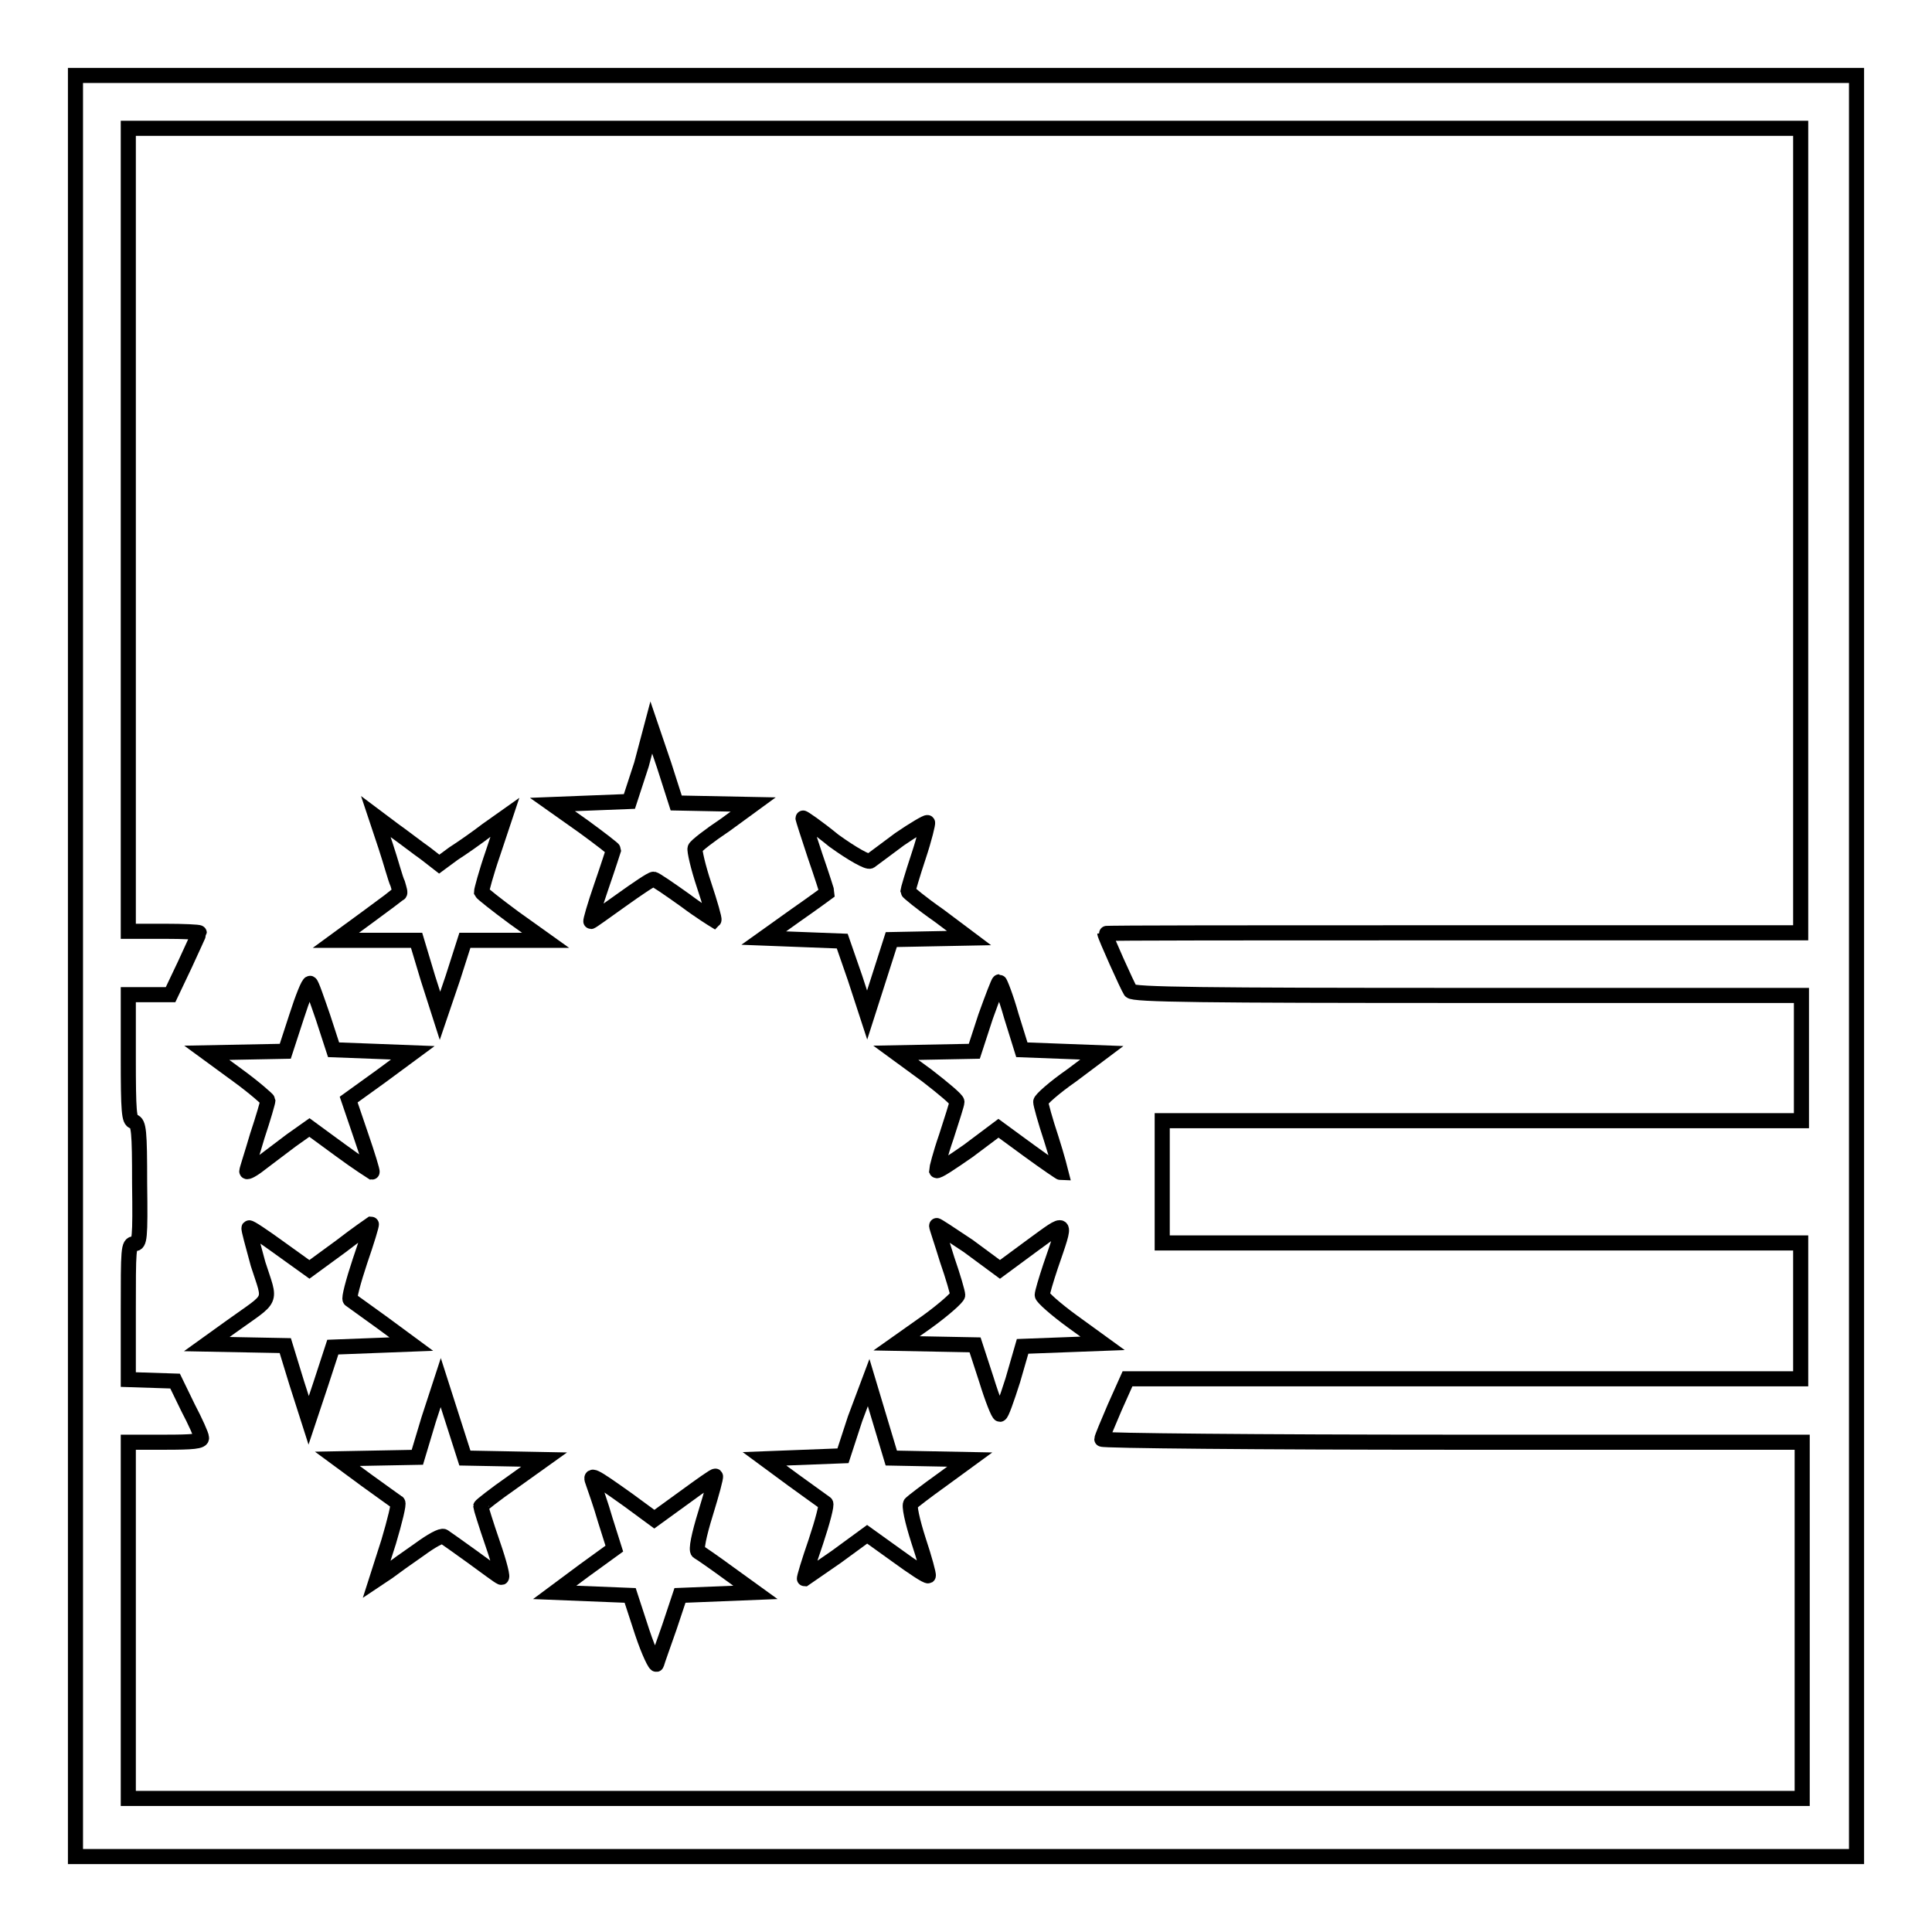<?xml version="1.0" encoding="utf-8"?>
<!-- Svg Vector Icons : http://www.onlinewebfonts.com/icon -->
<!DOCTYPE svg PUBLIC "-//W3C//DTD SVG 1.1//EN" "http://www.w3.org/Graphics/SVG/1.1/DTD/svg11.dtd">
<svg version="1.1" xmlns="http://www.w3.org/2000/svg" xmlns:xlink="http://www.w3.org/1999/xlink" x="0px" y="0px" viewBox="0 0 256 256" enable-background="new 0 0 256 256" xml:space="preserve">
<g><g><g><path stroke-width="2" fill-opacity="0" stroke="#000000"  d="M10,128v118h118h118V128V10H128H10V128z M238.6,70.3v53.3h-46.1c-25.4,0-46.1,0-46.1,0.1c0,0.3,3,7,3.4,7.6c0.3,0.5,9.7,0.6,44.7,0.6h44.2v8.3v8.3h-42.3H154v8.1v8.1h42.3h42.3v9v9h-44.6h-44.6l-1.7,3.8c-0.9,2.1-1.7,4-1.7,4.2c0,0.2,20.9,0.4,46.4,0.4h46.4v23.6v23.6H127.8H17v-23.6v-23.6h4.9c3.6,0,4.9-0.1,4.8-0.6c0-0.3-0.8-2.1-1.8-4l-1.7-3.5l-3.1-0.1l-3.1-0.1v-9c0-8.3,0-9,0.8-9c0.7,0,0.8-0.6,0.7-8c0-6.9-0.1-8-0.8-8.2c-0.6-0.1-0.7-1.3-0.7-8.5v-8.3h2.8h2.8l1.9-4c1-2.2,1.9-4.1,1.9-4.2c0-0.1-2.1-0.2-4.6-0.2H17V70.3V17h110.8h110.8L238.6,70.3L238.6,70.3z"/><path stroke-width="2" fill-opacity="0" stroke="#000000"  d="M85,101.3l-1.6,4.9l-5.1,0.2l-5.1,0.2l4.1,2.9c2.2,1.6,4,3,4,3.1c0,0-0.7,2.2-1.6,4.8c-0.9,2.6-1.5,4.7-1.4,4.7c0.1,0,1.9-1.3,4-2.8c2.1-1.5,4-2.8,4.3-2.8c0.2,0,2.1,1.3,4.2,2.8c2,1.5,3.8,2.6,3.8,2.6c0.1-0.1-0.5-2.2-1.3-4.6s-1.3-4.6-1.2-4.9c0.1-0.3,1.9-1.7,4-3.1l3.7-2.7l-5.1-0.1l-5.1-0.1l-1.6-5l-1.7-5L85,101.3z"/><path stroke-width="2" fill-opacity="0" stroke="#000000"  d="M51.1,112.1c0.7,2.1,1.3,4.4,1.6,5c0.2,0.7,0.4,1.3,0.2,1.3c-0.1,0.1-2,1.5-4.3,3.2l-4.1,3h5.4h5.3l1.5,5l1.6,5l1.7-5l1.6-5H67h5.3l-4.2-3c-2.3-1.7-4.2-3.2-4.3-3.4c0-0.2,0.6-2.5,1.5-5.1l1.6-4.8l-2.4,1.7c-1.3,1-3.3,2.4-4.4,3.1l-1.9,1.4l-1.8-1.4c-1-0.7-2.8-2.1-4.2-3.1l-2.4-1.8L51.1,112.1z"/><path stroke-width="2" fill-opacity="0" stroke="#000000"  d="M106.4,108.4c0,0.1,0.7,2.3,1.6,5c0.9,2.6,1.6,4.8,1.6,4.9c0,0-1.9,1.4-4.2,3l-4.2,3l5.2,0.2l5.2,0.2l1.7,4.9l1.6,4.9l1.6-5l1.6-5l5.1-0.1l5.2-0.1l-4-3c-2.3-1.6-4.1-3.1-4.1-3.2c0-0.1,0.6-2.2,1.4-4.6c0.8-2.4,1.3-4.5,1.2-4.5c-0.1-0.1-1.8,0.9-3.7,2.2c-1.9,1.4-3.6,2.7-3.9,2.9s-2.3-0.9-4.8-2.7C108.3,109.6,106.4,108.3,106.4,108.4z"/><path stroke-width="2" fill-opacity="0" stroke="#000000"  d="M39.3,134.7l-1.5,4.6l-5.2,0.1l-5.2,0.1l4.1,3c2.2,1.6,4,3.2,4,3.3c0,0.2-0.6,2.3-1.4,4.7c-0.7,2.4-1.4,4.5-1.4,4.7s0.8-0.2,1.8-1c0.9-0.7,2.8-2.1,4.1-3.1l2.4-1.7l4.1,3c2.3,1.7,4.2,2.9,4.2,2.9c0.1,0-0.6-2.3-1.5-4.9l-1.6-4.7l4.3-3.1l4.2-3.1l-5.2-0.2l-5.3-0.2l-1.4-4.3c-0.8-2.3-1.5-4.4-1.7-4.5C40.9,130.2,40.1,132.2,39.3,134.7z"/><path stroke-width="2" fill-opacity="0" stroke="#000000"  d="M130.6,134.7l-1.5,4.6l-5.2,0.1l-5.2,0.1l4.1,3c2.2,1.7,4,3.2,4,3.5c0,0.3-0.7,2.4-1.4,4.6c-0.8,2.3-1.3,4.3-1.3,4.5c0.1,0.2,1.9-1,4.2-2.6l4-3l4.1,3c2.2,1.6,4.1,2.9,4.2,2.9c0,0-0.5-2-1.3-4.5c-0.8-2.4-1.4-4.6-1.4-4.9c0-0.3,1.8-1.9,4.1-3.5l4-3l-5.3-0.2l-5.3-0.2l-1.4-4.5c-0.7-2.5-1.5-4.5-1.6-4.5C132.3,130.1,131.5,132.2,130.6,134.7z"/><path stroke-width="2" fill-opacity="0" stroke="#000000"  d="M45.1,165.2l-4.1,3l-3.9-2.8c-2.2-1.6-4-2.8-4.1-2.7c-0.1,0.1,0.5,2.2,1.2,4.8c1.7,5.3,2.1,4.2-3.6,8.3l-3.2,2.3l5.2,0.1l5.2,0.1l1.5,4.9l1.6,5l1.6-4.8l1.6-4.9l5.2-0.2l5.2-0.2l-3.8-2.8c-2.1-1.5-4-2.9-4.3-3.1c-0.2-0.1,0.4-2.4,1.3-5.1c0.9-2.6,1.6-4.9,1.5-4.9C49.2,162.2,47.3,163.5,45.1,165.2z"/><path stroke-width="2" fill-opacity="0" stroke="#000000"  d="M124.1,162.4c0,0.2,0.7,2.2,1.4,4.5c0.8,2.3,1.4,4.4,1.4,4.7s-1.8,1.9-4,3.5l-4.1,2.9l5.2,0.1l5.2,0.1l1.5,4.6c0.8,2.6,1.6,4.6,1.8,4.6c0.2,0,0.9-2,1.7-4.5l1.3-4.5l5.3-0.2l5.3-0.2l-4-2.9c-2.2-1.6-4-3.2-4-3.5c0-0.3,0.5-2,1.1-3.8c2.2-6.4,2.3-6.2-2.5-2.7l-4.2,3.1l-4.2-3.1C125.9,163.5,124.1,162.3,124.1,162.4z"/><path stroke-width="2" fill-opacity="0" stroke="#000000"  d="M56.8,188.1l-1.5,5l-5.3,0.1l-5.3,0.1l3.8,2.8c2.1,1.5,4,2.9,4.2,3c0.2,0.1-0.4,2.5-1.2,5.2l-1.6,5l1.5-1c0.8-0.6,2.6-1.9,4.2-3c1.5-1.1,2.9-1.9,3.2-1.7c0.3,0.2,2,1.4,3.8,2.7c1.8,1.3,3.5,2.6,3.8,2.7c0.3,0.2-0.2-1.8-1.1-4.4c-0.9-2.6-1.6-4.9-1.6-5c0-0.1,1.9-1.6,4.2-3.2l4.2-3l-5.2-0.1l-5.3-0.1l-1.6-5l-1.6-5L56.8,188.1z"/><path stroke-width="2" fill-opacity="0" stroke="#000000"  d="M113.3,188l-1.6,4.9l-5.2,0.2l-5.2,0.2l3.8,2.8c2.1,1.5,4,2.9,4.3,3.1c0.2,0.1-0.4,2.4-1.3,5.1c-0.9,2.6-1.6,4.9-1.5,4.9c0,0,1.9-1.3,4.2-2.9l4.1-3l3.9,2.8c2.2,1.6,4,2.8,4.2,2.7c0.1-0.1-0.5-2.3-1.3-4.7c-0.8-2.5-1.3-4.7-1-4.9c0.2-0.2,2-1.6,4.1-3.1l3.7-2.7l-5.2-0.1l-5.2-0.1l-1.5-5l-1.5-5L113.3,188z"/><path stroke-width="2" fill-opacity="0" stroke="#000000"  d="M78.6,196.5c0.2,0.6,1,2.8,1.6,4.9l1.2,3.8l-4,2.9l-3.9,2.9l5,0.2l5,0.2l1.6,4.9c0.9,2.7,1.8,4.5,1.9,4.2c0.1-0.4,0.9-2.6,1.7-4.9l1.4-4.2l5-0.2l5-0.2l-3.6-2.6c-1.9-1.4-3.8-2.7-4-2.8c-0.3-0.2,0.1-2.2,1-5.1c0.8-2.6,1.4-4.8,1.3-4.9c-0.1-0.1-1.9,1.2-4.1,2.8l-4,2.9l-3.4-2.5C78.4,195.3,78.1,195.2,78.6,196.5z"/></g></g></g>
</svg>